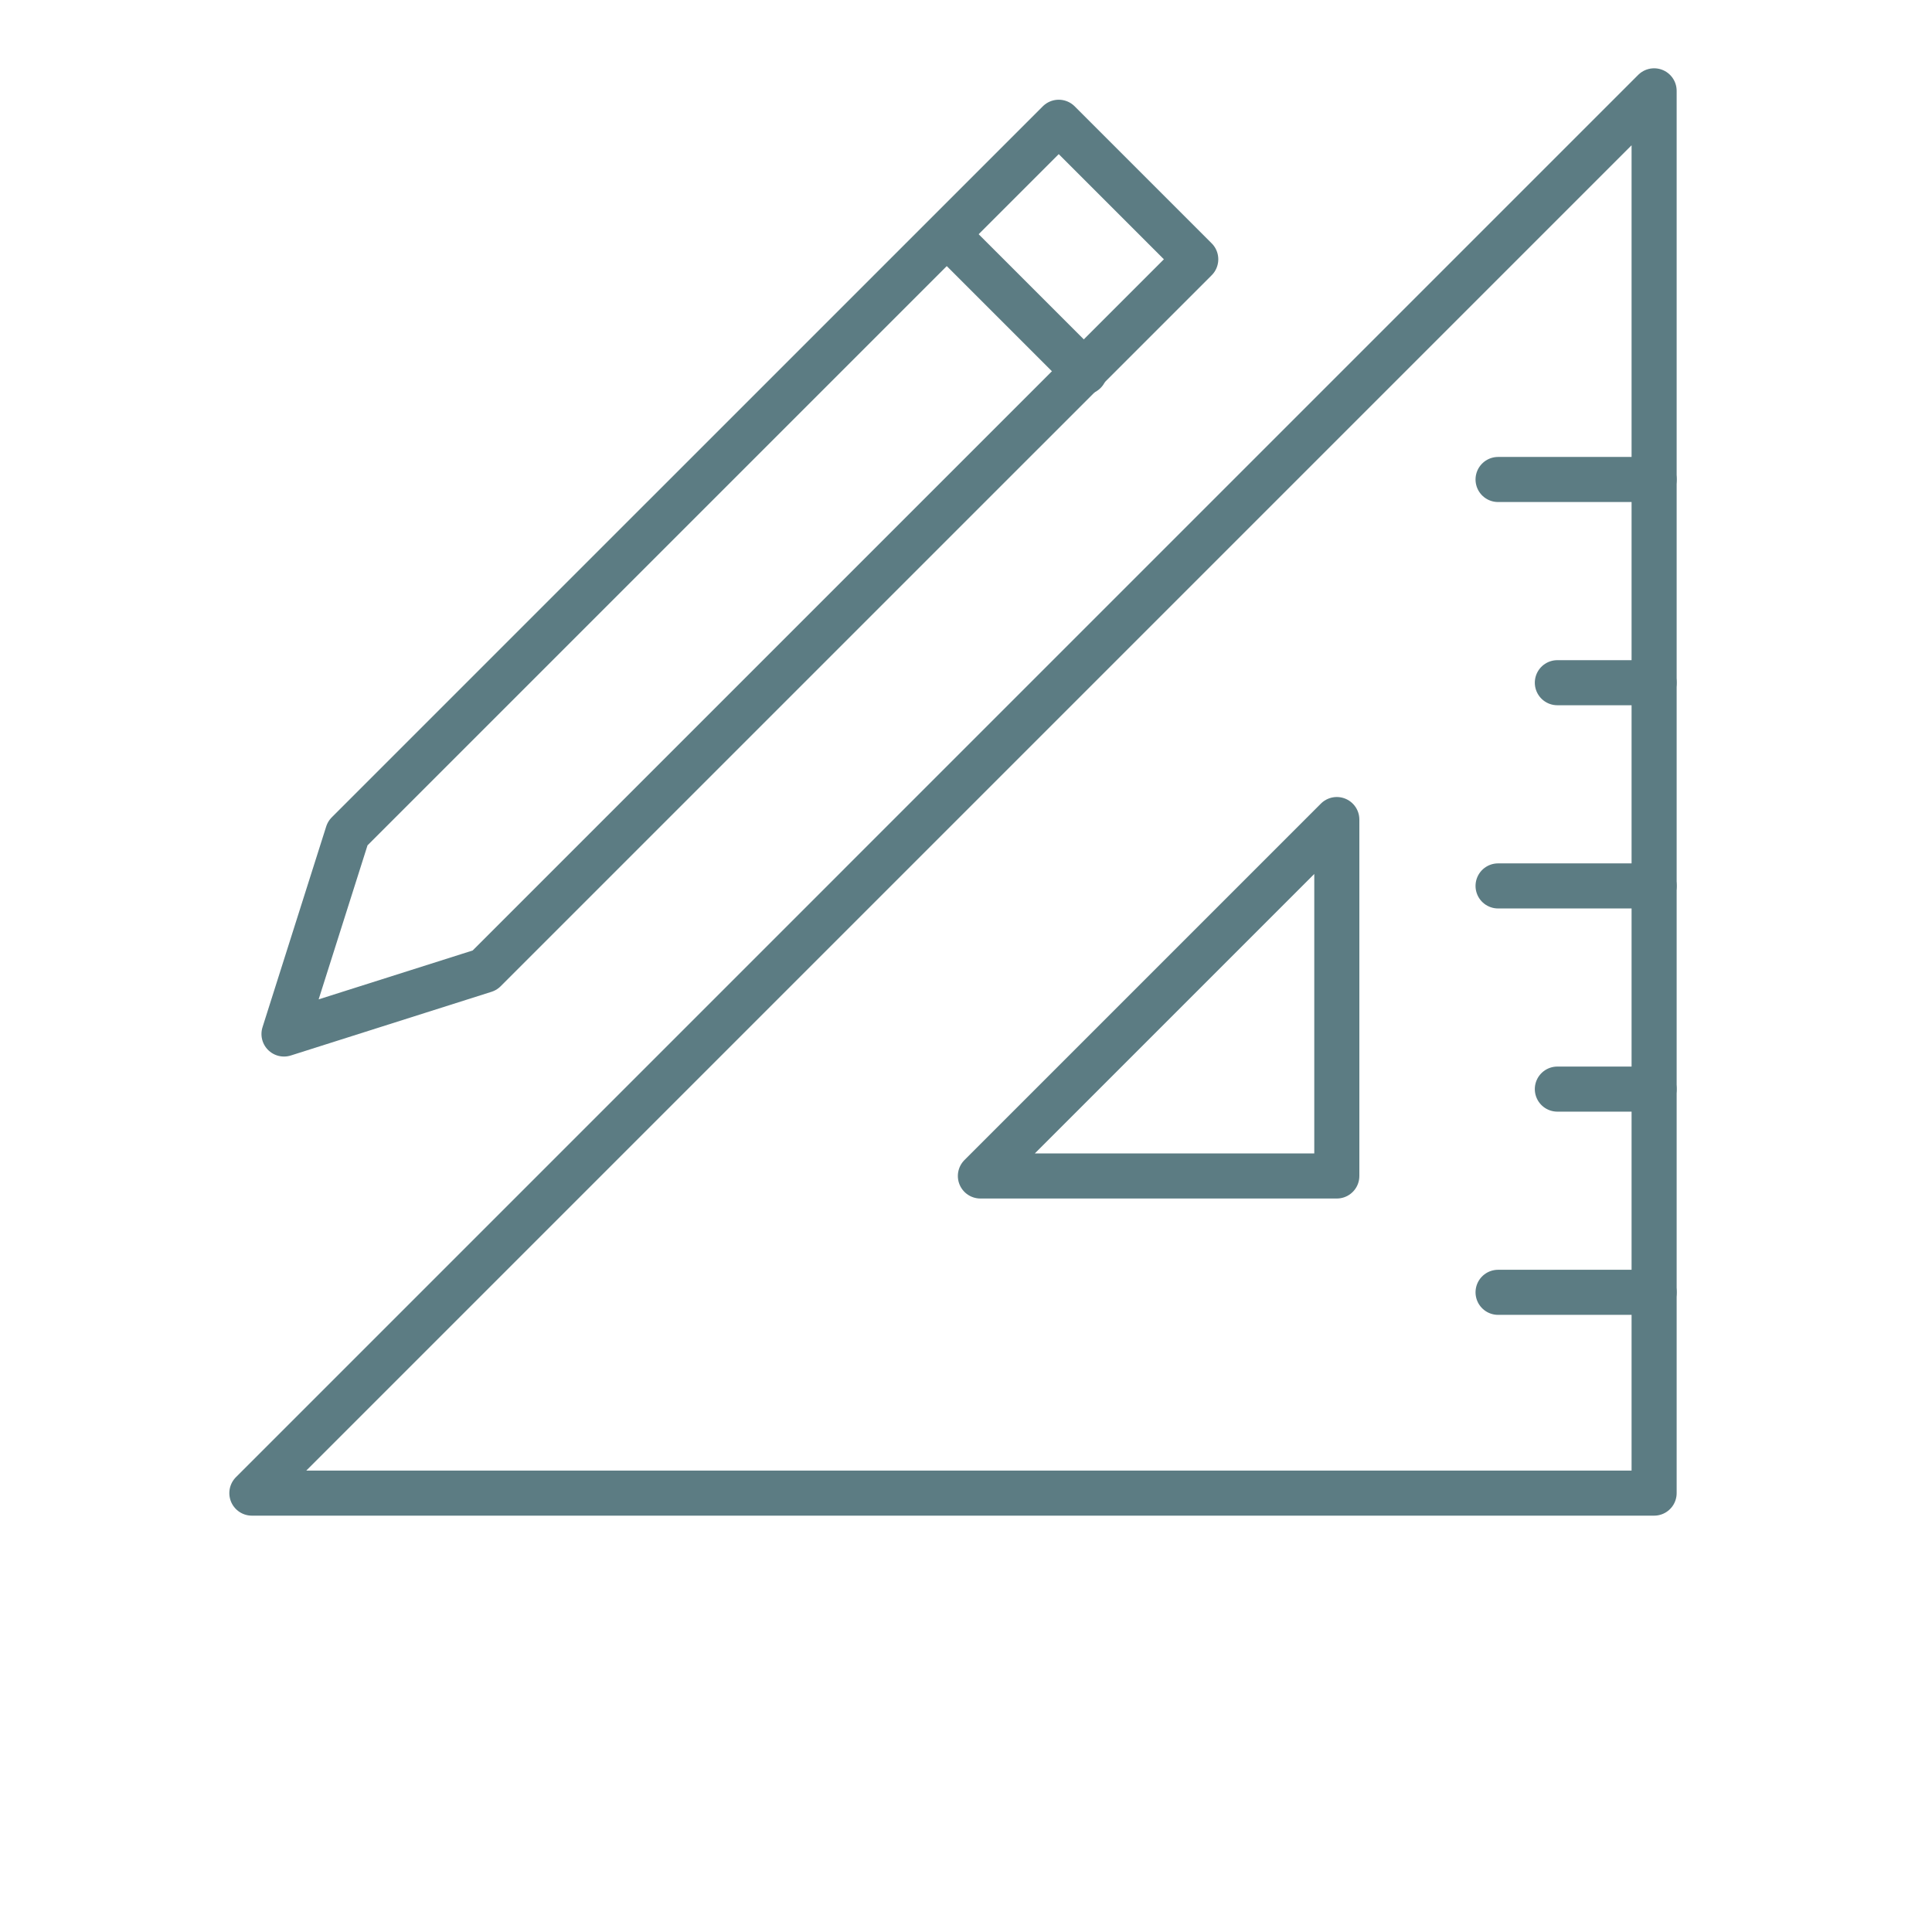 <svg xmlns="http://www.w3.org/2000/svg" xmlns:xlink="http://www.w3.org/1999/xlink" width="60" height="60" viewBox="0 0 60 60">
  <defs>
    <clipPath id="clip-projektowanie">
      <rect width="60" height="60"/>
    </clipPath>
  </defs>
  <g id="projektowanie" clip-path="url(#clip-projektowanie)">
    <g id="Group_203" data-name="Group 203" transform="translate(-2684.292 -506.197)">
      <path id="Path_667" data-name="Path 667" d="M2735.662,509.018l-43.548,43.549h43.548V509.018Z" transform="translate(0 0)" fill="none" stroke="#5c7c83" stroke-linecap="round" stroke-linejoin="round" stroke-width="1.4"/>
      <path id="Path_668" data-name="Path 668" d="M2876.7,682.541l-11.069,11.069H2876.7V682.541Z" transform="translate(-150.892 -150.892)" fill="none" stroke="#5c7c83" stroke-linecap="round" stroke-linejoin="round" stroke-width="1.4"/>
      <line id="Line_297" data-name="Line 297" x1="4.846" transform="translate(2730.816 546.331)" fill="none" stroke="#5c7c83" stroke-linecap="round" stroke-linejoin="round" stroke-width="1.4"/>
      <line id="Line_298" data-name="Line 298" x1="3.004" transform="translate(2732.657 540.02)" fill="none" stroke="#5c7c83" stroke-linecap="round" stroke-linejoin="round" stroke-width="1.4"/>
      <line id="Line_299" data-name="Line 299" x1="4.846" transform="translate(2730.816 533.71)" fill="none" stroke="#5c7c83" stroke-linecap="round" stroke-linejoin="round" stroke-width="1.4"/>
      <line id="Line_300" data-name="Line 300" x1="3.004" transform="translate(2732.657 527.399)" fill="none" stroke="#5c7c83" stroke-linecap="round" stroke-linejoin="round" stroke-width="1.4"/>
      <line id="Line_301" data-name="Line 301" x1="4.846" transform="translate(2730.816 521.088)" fill="none" stroke="#5c7c83" stroke-linecap="round" stroke-linejoin="round" stroke-width="1.4"/>
      <path id="Path_669" data-name="Path 669" d="M2728.09,520.754l-4.255-4.255-22.082,22.081-1.978,6.234,6.233-1.978,22.082-22.081Z" transform="translate(-6.663 -6.505)" fill="none" stroke="#5c7c83" stroke-linecap="round" stroke-linejoin="round" stroke-width="1.4"/>
      <line id="Line_302" data-name="Line 302" x2="4.255" y2="4.255" transform="translate(2713.721 513.497)" fill="none" stroke="#5c7c83" stroke-linecap="round" stroke-linejoin="round" stroke-width="1.4"/>
    </g>
  </g>
</svg>
